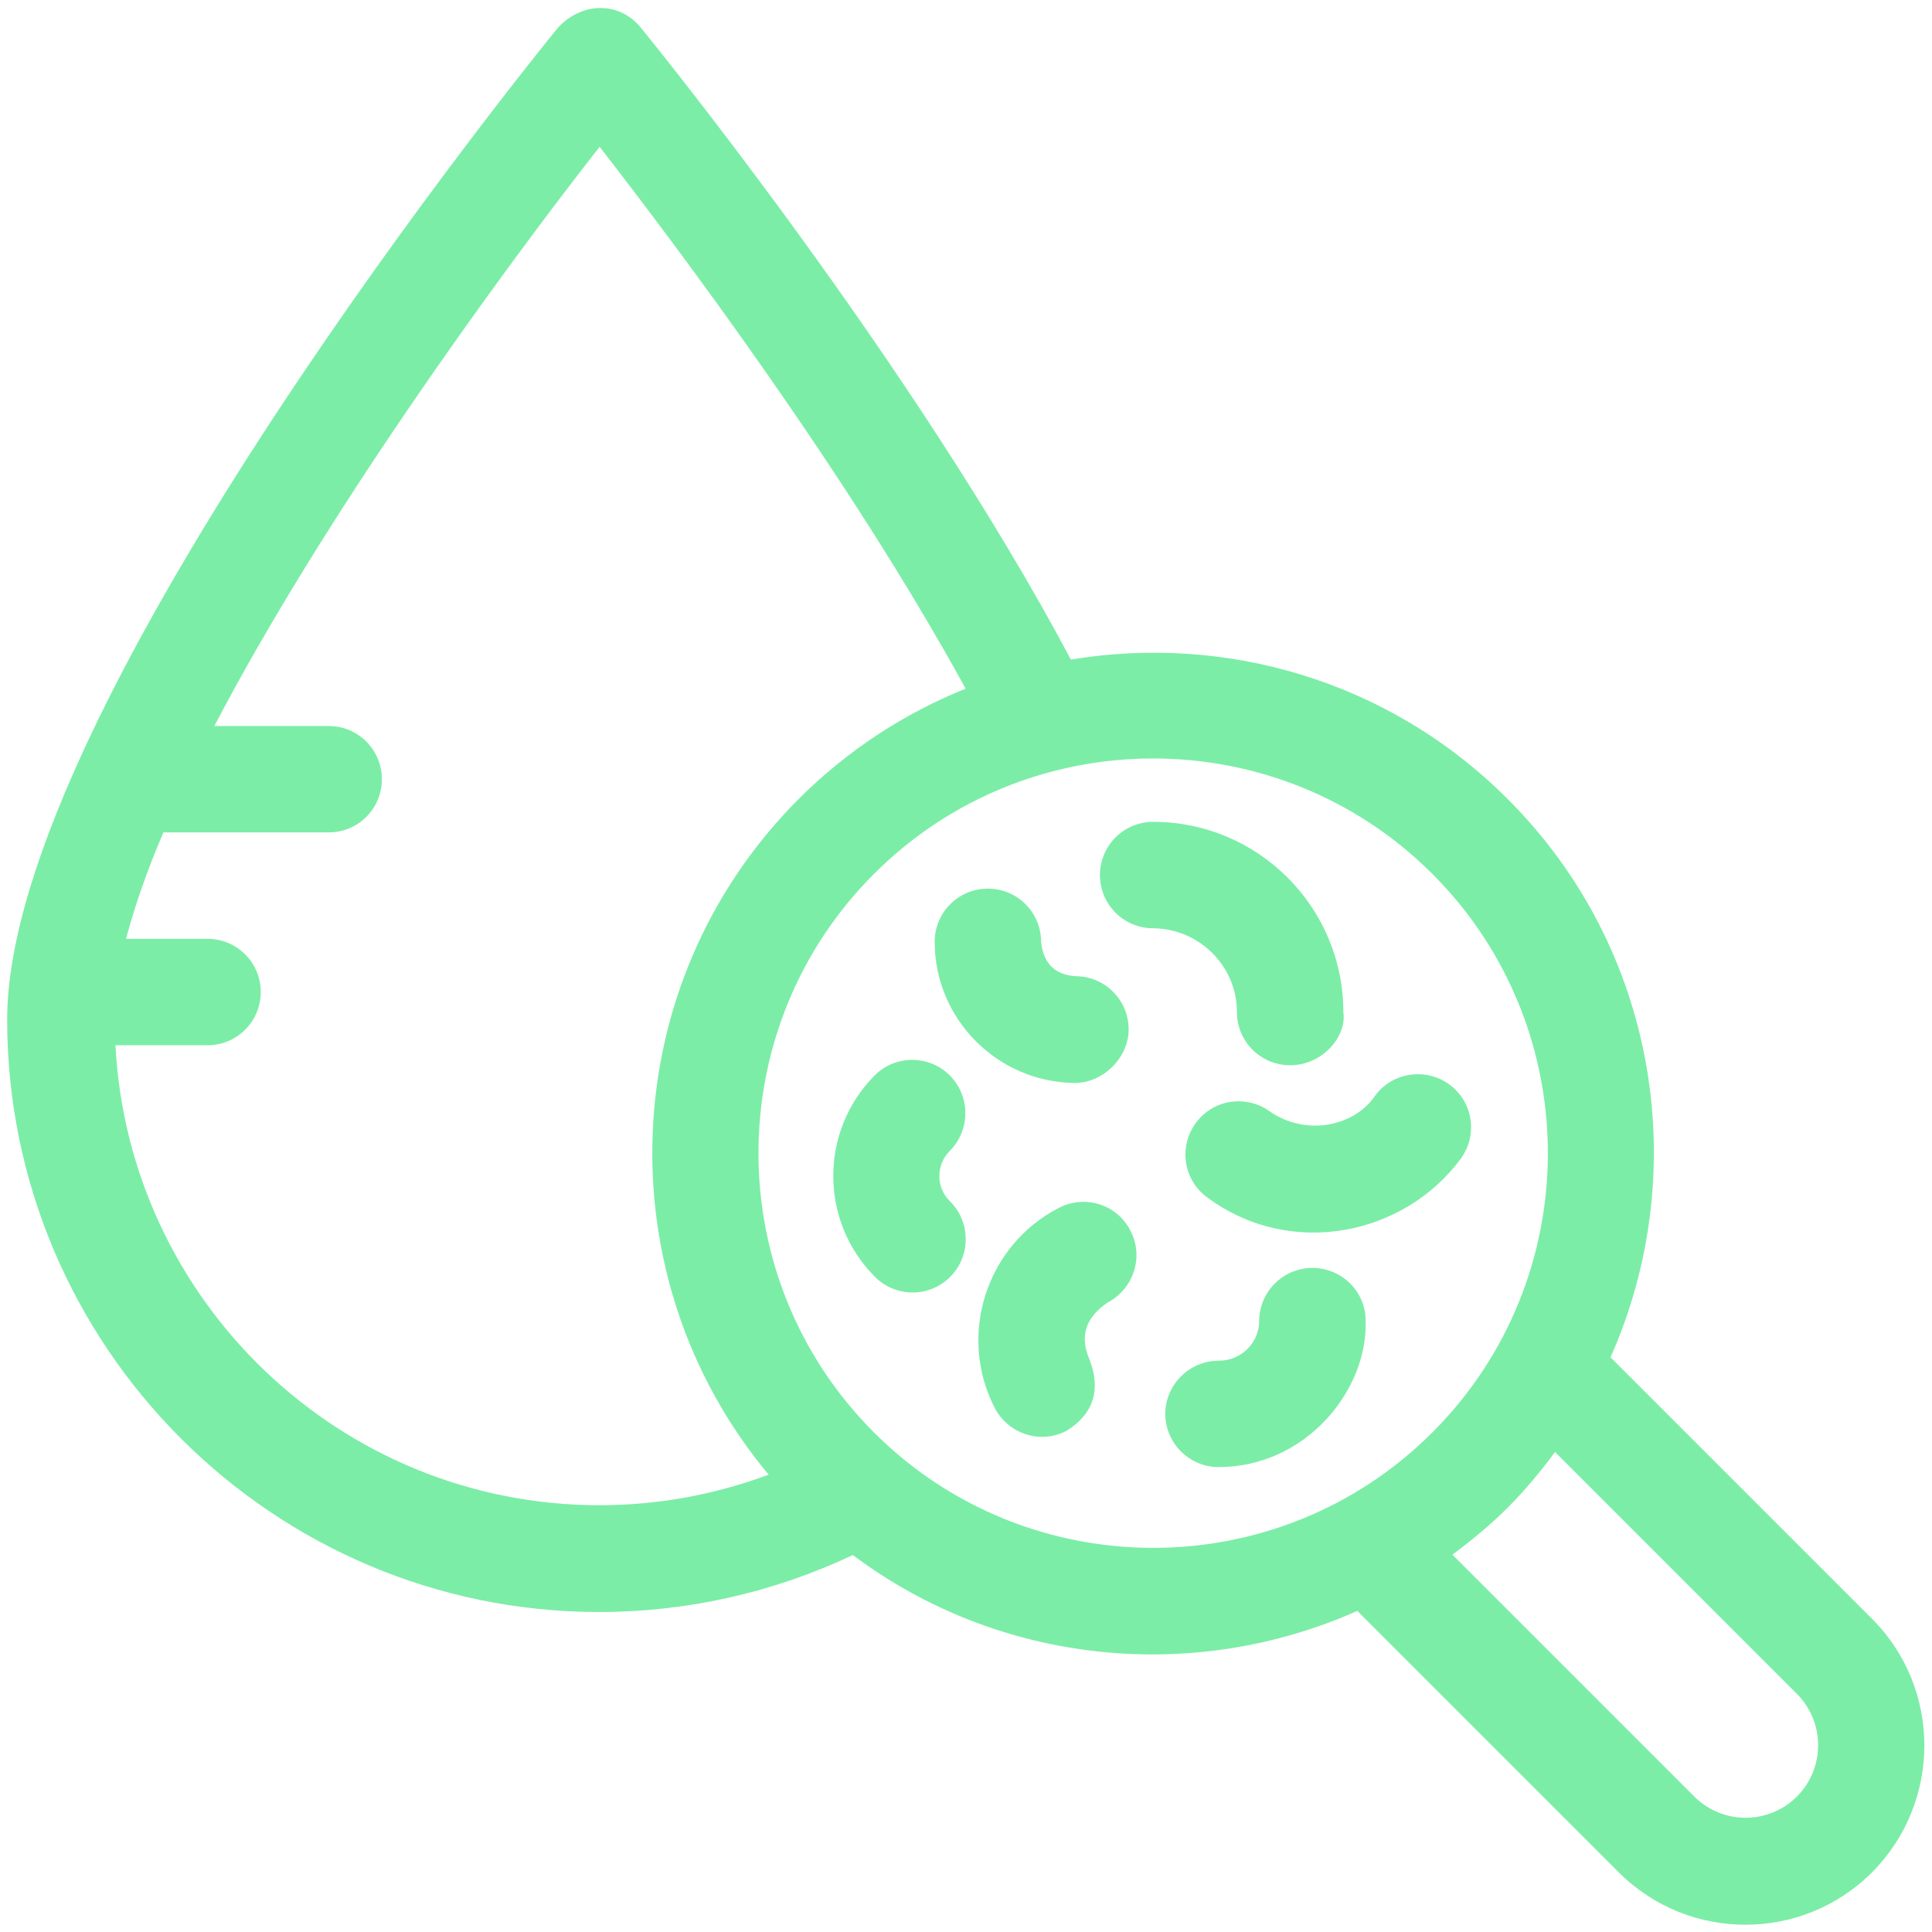 <?xml version="1.0" encoding="UTF-8"?>
<svg xmlns="http://www.w3.org/2000/svg" xmlns:xlink="http://www.w3.org/1999/xlink" version="1.1" width="512" height="512" x="0" y="0" viewBox="0 0 512 512" style="enable-background:new 0 0 512 512" xml:space="preserve">
  <g>
    <path d="M327.8 268.2c0 7.8 6.3 14.1 14.1 14.1 8.7 0 15.1-7.8 14.1-14.1 0-27.8-22.6-50.4-50.4-50.4-7.8 0-14.1 6.3-14.1 14.1s6.3 14.1 14.1 14.1c12.2.1 22.2 10 22.2 22.2zM384.1 287.4c-6.3-4.6-15.2-3.2-19.7 3-5.3 7.9-18 10.9-27.8 4.2-6.3-4.6-15.1-3.3-19.7 3s-3.3 15.1 3 19.7c22.1 16.4 52.2 10.1 67.2-10.2 4.6-6.3 3.3-15.1-3-19.7zM280.6 320.1c-19.2 9.9-26.9 33.7-17 53 3.6 6.9 12.1 9.7 19 6.1 6.8-4.2 9.4-10.4 6.1-19-2.8-6.5-.6-11.3 4.8-15 6.9-3.6 9.7-12.1 6.1-19-3.5-7-12-9.7-19-6.1zM347.9 336c-7.8 0-14.1 6.2-14.2 14 0 5.9-4.8 10.6-10.7 10.6-7.8 0-14.1 6.3-14.2 14 0 7.8 6.3 14.1 14 14.2 23.5 0 39.7-20.6 39.1-38.7.1-7.7-6.2-14-14-14.1zM299.1 272.8c0-7.8-6.3-14.1-14.1-14.1-5.6-.4-8.5-3.5-9.1-9.1 0-7.8-6.3-14.1-14.1-14.1s-14.1 6.3-14.1 14.1c0 20.6 16.8 37.3 37.3 37.4 7.4-.1 14.1-6.7 14.1-14.2zM251.7 305c5.5-5.5 5.5-14.5 0-20s-14.4-5.5-19.9 0c-14.7 14.8-14.6 38.7.1 53.4 5.5 5.5 14.4 5.5 19.9 0 5.5-5.5 5.5-14.5 0-20-3.8-3.6-3.8-9.7-.1-13.4z" fill="#7beda7" opacity="1" data-original="#000000"></path>
    <path d="m496.1 429-69.3-69.3c21.7-48.8 12.7-108.1-27.3-148-31.5-31.5-74.9-43.7-115.7-36.9-42-79-111-163.8-114-167.5-5.7-7-15.6-6.8-21.9 0-6 7.3-146 180-146 262.9 0 86.6 70.4 157 156.9 157 23.3 0 46.3-5.2 67.2-15.1 39 29.2 90.4 34.1 133.7 14.8l69.3 69.3c18.5 18.5 48.6 18.5 67.1 0 18.5-18.6 18.5-48.7 0-67.2zm-337.2-30.1c-68.7 0-124.8-54.1-128.3-121.9H55c7.8 0 14.1-6.3 14.1-14.1s-6.3-14.1-14.1-14.1H33.4c2.3-8.7 5.6-18.2 9.9-28.2h43.8c7.8 0 14.1-6.3 14.1-14.1s-6.3-14.1-14.1-14.1H56.8c28.6-54.7 73.7-117.2 102.1-153.5 20.6 26.5 65.9 86.8 97 143.6-16.1 6.5-31.2 16.2-44.2 29.2-49 49-51.6 126.9-8 179.1-14.2 5.3-29.4 8.1-44.8 8.1zm72.7-19.3c-40.8-40.8-40.8-107.2 0-148s107.2-40.8 148 0 40.8 107.2 0 148-107.2 40.8-148 0zm244.6 96.5c-7.5 7.5-19.7 7.5-27.2 0L384.9 412c5.1-3.8 10.1-7.9 14.7-12.5s8.7-9.6 12.5-14.7l64.1 64.1c7.5 7.5 7.5 19.7 0 27.2z" fill="#7beda7" opacity="1" data-original="#000000"></path>
  </g>
</svg>
